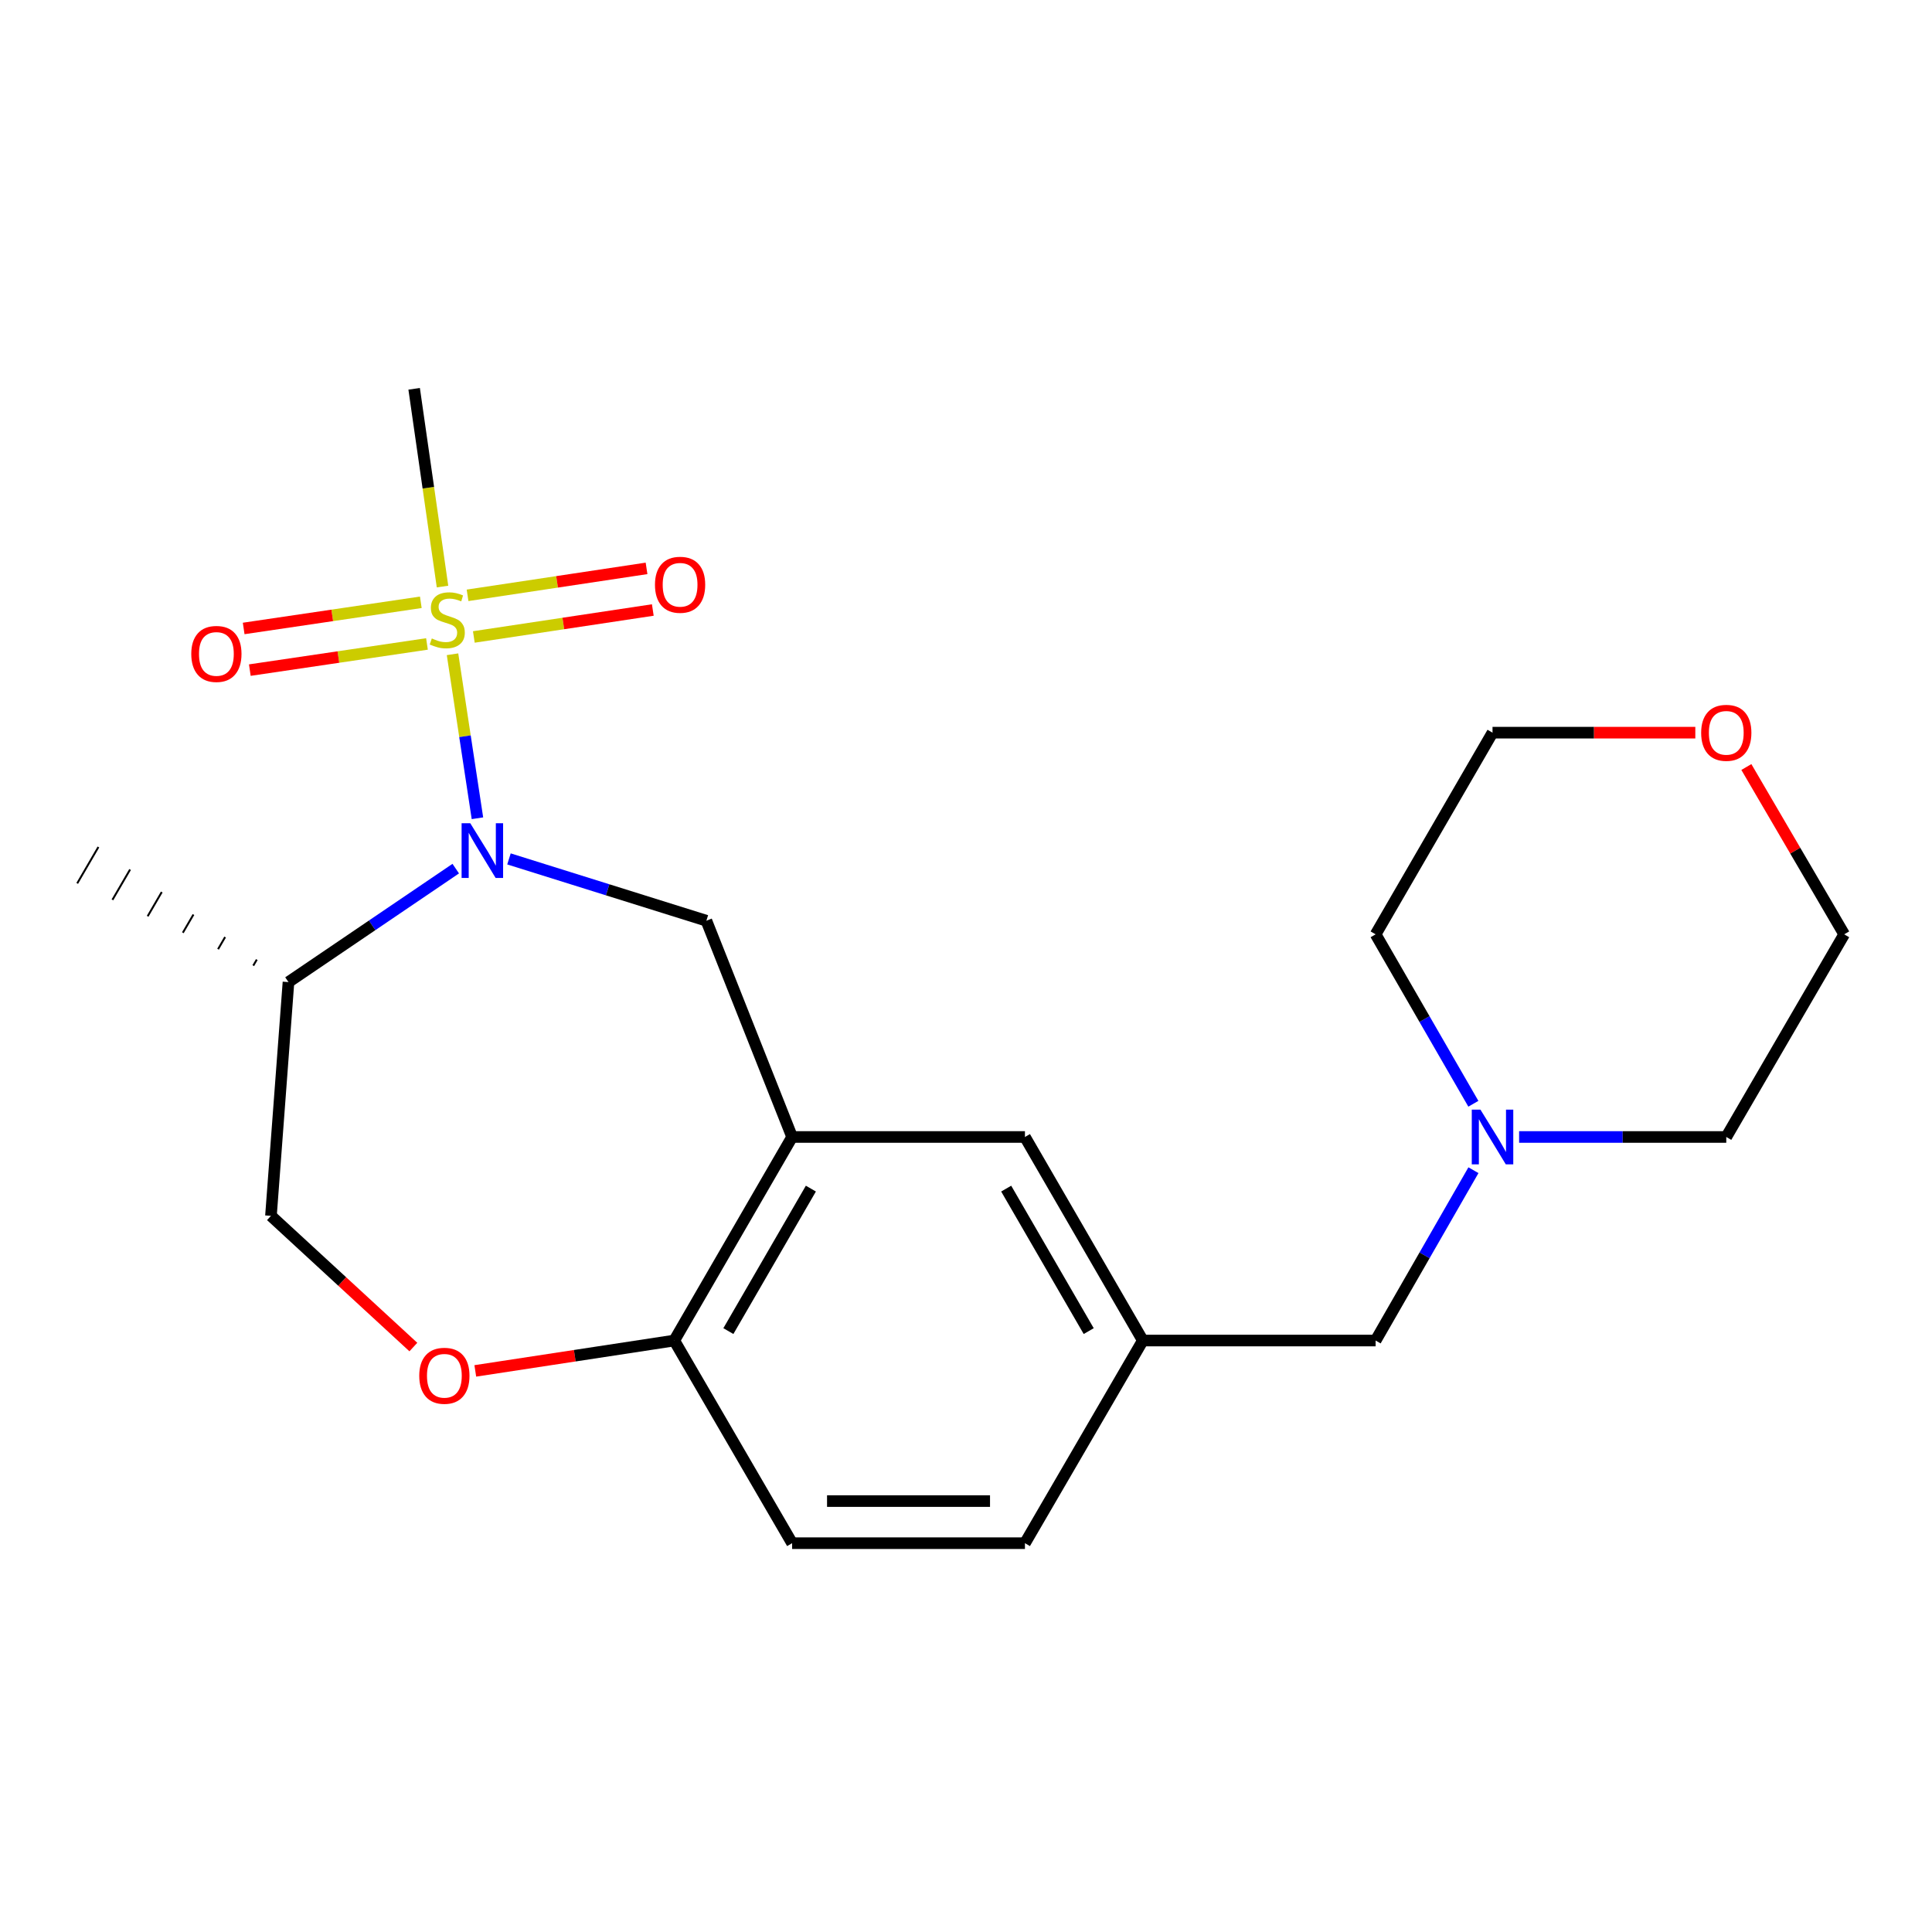 <?xml version='1.0' encoding='iso-8859-1'?>
<svg version='1.1' baseProfile='full'
              xmlns='http://www.w3.org/2000/svg'
                      xmlns:rdkit='http://www.rdkit.org/xml'
                      xmlns:xlink='http://www.w3.org/1999/xlink'
                  xml:space='preserve'
width='1000px' height='1000px' viewBox='0 0 1000 1000'>
<!-- END OF HEADER -->
<rect style='opacity:1.0;fill:#FFFFFF;stroke:none' width='1000' height='1000' x='0' y='0'> </rect>
<path class='bond-0' d='M 234.225,338.643 L 240.674,381.084' style='fill:none;fill-rule:evenodd;stroke:#CCCC00;stroke-width:6px;stroke-linecap:butt;stroke-linejoin:miter;stroke-opacity:1' />
<path class='bond-0' d='M 240.674,381.084 L 247.123,423.526' style='fill:none;fill-rule:evenodd;stroke:#0000FF;stroke-width:6px;stroke-linecap:butt;stroke-linejoin:miter;stroke-opacity:1' />
<path class='bond-6' d='M 245.254,329.689 L 291.574,322.714' style='fill:none;fill-rule:evenodd;stroke:#CCCC00;stroke-width:6px;stroke-linecap:butt;stroke-linejoin:miter;stroke-opacity:1' />
<path class='bond-6' d='M 291.574,322.714 L 337.894,315.738' style='fill:none;fill-rule:evenodd;stroke:#FF0000;stroke-width:6px;stroke-linecap:butt;stroke-linejoin:miter;stroke-opacity:1' />
<path class='bond-6' d='M 242.009,308.141 L 288.329,301.165' style='fill:none;fill-rule:evenodd;stroke:#CCCC00;stroke-width:6px;stroke-linecap:butt;stroke-linejoin:miter;stroke-opacity:1' />
<path class='bond-6' d='M 288.329,301.165 L 334.649,294.19' style='fill:none;fill-rule:evenodd;stroke:#FF0000;stroke-width:6px;stroke-linecap:butt;stroke-linejoin:miter;stroke-opacity:1' />
<path class='bond-7' d='M 217.813,311.75 L 171.969,318.521' style='fill:none;fill-rule:evenodd;stroke:#CCCC00;stroke-width:6px;stroke-linecap:butt;stroke-linejoin:miter;stroke-opacity:1' />
<path class='bond-7' d='M 171.969,318.521 L 126.125,325.292' style='fill:none;fill-rule:evenodd;stroke:#FF0000;stroke-width:6px;stroke-linecap:butt;stroke-linejoin:miter;stroke-opacity:1' />
<path class='bond-7' d='M 220.997,333.307 L 175.153,340.079' style='fill:none;fill-rule:evenodd;stroke:#CCCC00;stroke-width:6px;stroke-linecap:butt;stroke-linejoin:miter;stroke-opacity:1' />
<path class='bond-7' d='M 175.153,340.079 L 129.309,346.85' style='fill:none;fill-rule:evenodd;stroke:#FF0000;stroke-width:6px;stroke-linecap:butt;stroke-linejoin:miter;stroke-opacity:1' />
<path class='bond-15' d='M 229.046,303.603 L 221.704,252.427' style='fill:none;fill-rule:evenodd;stroke:#CCCC00;stroke-width:6px;stroke-linecap:butt;stroke-linejoin:miter;stroke-opacity:1' />
<path class='bond-15' d='M 221.704,252.427 L 214.363,201.251' style='fill:none;fill-rule:evenodd;stroke:#000000;stroke-width:6px;stroke-linecap:butt;stroke-linejoin:miter;stroke-opacity:1' />
<path class='bond-1' d='M 263.442,444.569 L 314.531,460.566' style='fill:none;fill-rule:evenodd;stroke:#0000FF;stroke-width:6px;stroke-linecap:butt;stroke-linejoin:miter;stroke-opacity:1' />
<path class='bond-1' d='M 314.531,460.566 L 365.619,476.562' style='fill:none;fill-rule:evenodd;stroke:#000000;stroke-width:6px;stroke-linecap:butt;stroke-linejoin:miter;stroke-opacity:1' />
<path class='bond-4' d='M 235.893,449.597 L 192.604,478.963' style='fill:none;fill-rule:evenodd;stroke:#0000FF;stroke-width:6px;stroke-linecap:butt;stroke-linejoin:miter;stroke-opacity:1' />
<path class='bond-4' d='M 192.604,478.963 L 149.315,508.329' style='fill:none;fill-rule:evenodd;stroke:#000000;stroke-width:6px;stroke-linecap:butt;stroke-linejoin:miter;stroke-opacity:1' />
<path class='bond-2' d='M 365.619,476.562 L 410.001,588.498' style='fill:none;fill-rule:evenodd;stroke:#000000;stroke-width:6px;stroke-linecap:butt;stroke-linejoin:miter;stroke-opacity:1' />
<path class='bond-5' d='M 410.001,588.498 L 348.997,693.859' style='fill:none;fill-rule:evenodd;stroke:#000000;stroke-width:6px;stroke-linecap:butt;stroke-linejoin:miter;stroke-opacity:1' />
<path class='bond-5' d='M 419.709,615.221 L 377.006,688.974' style='fill:none;fill-rule:evenodd;stroke:#000000;stroke-width:6px;stroke-linecap:butt;stroke-linejoin:miter;stroke-opacity:1' />
<path class='bond-9' d='M 410.001,588.498 L 530.508,588.498' style='fill:none;fill-rule:evenodd;stroke:#000000;stroke-width:6px;stroke-linecap:butt;stroke-linejoin:miter;stroke-opacity:1' />
<path class='bond-3' d='M 213.953,697.23 L 177.1,663.275' style='fill:none;fill-rule:evenodd;stroke:#FF0000;stroke-width:6px;stroke-linecap:butt;stroke-linejoin:miter;stroke-opacity:1' />
<path class='bond-3' d='M 177.1,663.275 L 140.247,629.32' style='fill:none;fill-rule:evenodd;stroke:#000000;stroke-width:6px;stroke-linecap:butt;stroke-linejoin:miter;stroke-opacity:1' />
<path class='bond-22' d='M 246.013,709.576 L 297.505,701.717' style='fill:none;fill-rule:evenodd;stroke:#FF0000;stroke-width:6px;stroke-linecap:butt;stroke-linejoin:miter;stroke-opacity:1' />
<path class='bond-22' d='M 297.505,701.717 L 348.997,693.859' style='fill:none;fill-rule:evenodd;stroke:#000000;stroke-width:6px;stroke-linecap:butt;stroke-linejoin:miter;stroke-opacity:1' />
<path class='bond-10' d='M 149.315,508.329 L 140.247,629.32' style='fill:none;fill-rule:evenodd;stroke:#000000;stroke-width:6px;stroke-linecap:butt;stroke-linejoin:miter;stroke-opacity:1' />
<path class='bond-19' d='M 132.919,496.675 L 131.091,499.814' style='fill:none;fill-rule:evenodd;stroke:#000000;stroke-width:1.0px;stroke-linecap:butt;stroke-linejoin:miter;stroke-opacity:1' />
<path class='bond-19' d='M 116.523,485.022 L 112.867,491.298' style='fill:none;fill-rule:evenodd;stroke:#000000;stroke-width:1.0px;stroke-linecap:butt;stroke-linejoin:miter;stroke-opacity:1' />
<path class='bond-19' d='M 100.127,473.368 L 94.642,482.783' style='fill:none;fill-rule:evenodd;stroke:#000000;stroke-width:1.0px;stroke-linecap:butt;stroke-linejoin:miter;stroke-opacity:1' />
<path class='bond-19' d='M 83.731,461.714 L 76.418,474.267' style='fill:none;fill-rule:evenodd;stroke:#000000;stroke-width:1.0px;stroke-linecap:butt;stroke-linejoin:miter;stroke-opacity:1' />
<path class='bond-19' d='M 67.335,450.061 L 58.194,465.752' style='fill:none;fill-rule:evenodd;stroke:#000000;stroke-width:1.0px;stroke-linecap:butt;stroke-linejoin:miter;stroke-opacity:1' />
<path class='bond-19' d='M 50.939,438.407 L 39.97,457.236' style='fill:none;fill-rule:evenodd;stroke:#000000;stroke-width:1.0px;stroke-linecap:butt;stroke-linejoin:miter;stroke-opacity:1' />
<path class='bond-13' d='M 348.997,693.859 L 410.001,798.749' style='fill:none;fill-rule:evenodd;stroke:#000000;stroke-width:6px;stroke-linecap:butt;stroke-linejoin:miter;stroke-opacity:1' />
<path class='bond-8' d='M 762.65,605.695 L 737.334,649.777' style='fill:none;fill-rule:evenodd;stroke:#0000FF;stroke-width:6px;stroke-linecap:butt;stroke-linejoin:miter;stroke-opacity:1' />
<path class='bond-8' d='M 737.334,649.777 L 712.019,693.859' style='fill:none;fill-rule:evenodd;stroke:#000000;stroke-width:6px;stroke-linecap:butt;stroke-linejoin:miter;stroke-opacity:1' />
<path class='bond-17' d='M 762.611,571.31 L 737.315,527.459' style='fill:none;fill-rule:evenodd;stroke:#0000FF;stroke-width:6px;stroke-linecap:butt;stroke-linejoin:miter;stroke-opacity:1' />
<path class='bond-17' d='M 737.315,527.459 L 712.019,483.608' style='fill:none;fill-rule:evenodd;stroke:#000000;stroke-width:6px;stroke-linecap:butt;stroke-linejoin:miter;stroke-opacity:1' />
<path class='bond-18' d='M 786.291,588.498 L 839.904,588.498' style='fill:none;fill-rule:evenodd;stroke:#0000FF;stroke-width:6px;stroke-linecap:butt;stroke-linejoin:miter;stroke-opacity:1' />
<path class='bond-18' d='M 839.904,588.498 L 893.517,588.498' style='fill:none;fill-rule:evenodd;stroke:#000000;stroke-width:6px;stroke-linecap:butt;stroke-linejoin:miter;stroke-opacity:1' />
<path class='bond-11' d='M 530.508,588.498 L 591.524,693.859' style='fill:none;fill-rule:evenodd;stroke:#000000;stroke-width:6px;stroke-linecap:butt;stroke-linejoin:miter;stroke-opacity:1' />
<path class='bond-11' d='M 520.803,615.222 L 563.514,688.976' style='fill:none;fill-rule:evenodd;stroke:#000000;stroke-width:6px;stroke-linecap:butt;stroke-linejoin:miter;stroke-opacity:1' />
<path class='bond-12' d='M 591.524,693.859 L 712.019,693.859' style='fill:none;fill-rule:evenodd;stroke:#000000;stroke-width:6px;stroke-linecap:butt;stroke-linejoin:miter;stroke-opacity:1' />
<path class='bond-16' d='M 591.524,693.859 L 530.508,798.749' style='fill:none;fill-rule:evenodd;stroke:#000000;stroke-width:6px;stroke-linecap:butt;stroke-linejoin:miter;stroke-opacity:1' />
<path class='bond-23' d='M 410.001,798.749 L 530.508,798.749' style='fill:none;fill-rule:evenodd;stroke:#000000;stroke-width:6px;stroke-linecap:butt;stroke-linejoin:miter;stroke-opacity:1' />
<path class='bond-23' d='M 428.077,776.957 L 512.432,776.957' style='fill:none;fill-rule:evenodd;stroke:#000000;stroke-width:6px;stroke-linecap:butt;stroke-linejoin:miter;stroke-opacity:1' />
<path class='bond-14' d='M 903.914,397.01 L 929.23,440.309' style='fill:none;fill-rule:evenodd;stroke:#FF0000;stroke-width:6px;stroke-linecap:butt;stroke-linejoin:miter;stroke-opacity:1' />
<path class='bond-14' d='M 929.23,440.309 L 954.545,483.608' style='fill:none;fill-rule:evenodd;stroke:#000000;stroke-width:6px;stroke-linecap:butt;stroke-linejoin:miter;stroke-opacity:1' />
<path class='bond-24' d='M 877.493,379.227 L 825.009,379.227' style='fill:none;fill-rule:evenodd;stroke:#FF0000;stroke-width:6px;stroke-linecap:butt;stroke-linejoin:miter;stroke-opacity:1' />
<path class='bond-24' d='M 825.009,379.227 L 772.526,379.227' style='fill:none;fill-rule:evenodd;stroke:#000000;stroke-width:6px;stroke-linecap:butt;stroke-linejoin:miter;stroke-opacity:1' />
<path class='bond-21' d='M 712.019,483.608 L 772.526,379.227' style='fill:none;fill-rule:evenodd;stroke:#000000;stroke-width:6px;stroke-linecap:butt;stroke-linejoin:miter;stroke-opacity:1' />
<path class='bond-20' d='M 893.517,588.498 L 954.545,483.608' style='fill:none;fill-rule:evenodd;stroke:#000000;stroke-width:6px;stroke-linecap:butt;stroke-linejoin:miter;stroke-opacity:1' />
<path  class='atom-0' d='M 223.505 330.461
Q 223.825 330.581, 225.145 331.141
Q 226.465 331.701, 227.905 332.061
Q 229.385 332.381, 230.825 332.381
Q 233.505 332.381, 235.065 331.101
Q 236.625 329.781, 236.625 327.501
Q 236.625 325.941, 235.825 324.981
Q 235.065 324.021, 233.865 323.501
Q 232.665 322.981, 230.665 322.381
Q 228.145 321.621, 226.625 320.901
Q 225.145 320.181, 224.065 318.661
Q 223.025 317.141, 223.025 314.581
Q 223.025 311.021, 225.425 308.821
Q 227.865 306.621, 232.665 306.621
Q 235.945 306.621, 239.665 308.181
L 238.745 311.261
Q 235.345 309.861, 232.785 309.861
Q 230.025 309.861, 228.505 311.021
Q 226.985 312.141, 227.025 314.101
Q 227.025 315.621, 227.785 316.541
Q 228.585 317.461, 229.705 317.981
Q 230.865 318.501, 232.785 319.101
Q 235.345 319.901, 236.865 320.701
Q 238.385 321.501, 239.465 323.141
Q 240.585 324.741, 240.585 327.501
Q 240.585 331.421, 237.945 333.541
Q 235.345 335.621, 230.985 335.621
Q 228.465 335.621, 226.545 335.061
Q 224.665 334.541, 222.425 333.621
L 223.505 330.461
' fill='#CCCC00'/>
<path  class='atom-1' d='M 243.405 426.095
L 252.685 441.095
Q 253.605 442.575, 255.085 445.255
Q 256.565 447.935, 256.645 448.095
L 256.645 426.095
L 260.405 426.095
L 260.405 454.415
L 256.525 454.415
L 246.565 438.015
Q 245.405 436.095, 244.165 433.895
Q 242.965 431.695, 242.605 431.015
L 242.605 454.415
L 238.925 454.415
L 238.925 426.095
L 243.405 426.095
' fill='#0000FF'/>
<path  class='atom-4' d='M 217.004 712.099
Q 217.004 705.299, 220.364 701.499
Q 223.724 697.699, 230.004 697.699
Q 236.284 697.699, 239.644 701.499
Q 243.004 705.299, 243.004 712.099
Q 243.004 718.979, 239.604 722.899
Q 236.204 726.779, 230.004 726.779
Q 223.764 726.779, 220.364 722.899
Q 217.004 719.019, 217.004 712.099
M 230.004 723.579
Q 234.324 723.579, 236.644 720.699
Q 239.004 717.779, 239.004 712.099
Q 239.004 706.539, 236.644 703.739
Q 234.324 700.899, 230.004 700.899
Q 225.684 700.899, 223.324 703.699
Q 221.004 706.499, 221.004 712.099
Q 221.004 717.819, 223.324 720.699
Q 225.684 723.579, 230.004 723.579
' fill='#FF0000'/>
<path  class='atom-7' d='M 339.012 302.674
Q 339.012 295.874, 342.372 292.074
Q 345.732 288.274, 352.012 288.274
Q 358.292 288.274, 361.652 292.074
Q 365.012 295.874, 365.012 302.674
Q 365.012 309.554, 361.612 313.474
Q 358.212 317.354, 352.012 317.354
Q 345.772 317.354, 342.372 313.474
Q 339.012 309.594, 339.012 302.674
M 352.012 314.154
Q 356.332 314.154, 358.652 311.274
Q 361.012 308.354, 361.012 302.674
Q 361.012 297.114, 358.652 294.314
Q 356.332 291.474, 352.012 291.474
Q 347.692 291.474, 345.332 294.274
Q 343.012 297.074, 343.012 302.674
Q 343.012 308.394, 345.332 311.274
Q 347.692 314.154, 352.012 314.154
' fill='#FF0000'/>
<path  class='atom-8' d='M 99.003 338.472
Q 99.003 331.672, 102.363 327.872
Q 105.723 324.072, 112.003 324.072
Q 118.283 324.072, 121.643 327.872
Q 125.003 331.672, 125.003 338.472
Q 125.003 345.352, 121.603 349.272
Q 118.203 353.152, 112.003 353.152
Q 105.763 353.152, 102.363 349.272
Q 99.003 345.392, 99.003 338.472
M 112.003 349.952
Q 116.323 349.952, 118.643 347.072
Q 121.003 344.152, 121.003 338.472
Q 121.003 332.912, 118.643 330.112
Q 116.323 327.272, 112.003 327.272
Q 107.683 327.272, 105.323 330.072
Q 103.003 332.872, 103.003 338.472
Q 103.003 344.192, 105.323 347.072
Q 107.683 349.952, 112.003 349.952
' fill='#FF0000'/>
<path  class='atom-9' d='M 766.266 574.338
L 775.546 589.338
Q 776.466 590.818, 777.946 593.498
Q 779.426 596.178, 779.506 596.338
L 779.506 574.338
L 783.266 574.338
L 783.266 602.658
L 779.386 602.658
L 769.426 586.258
Q 768.266 584.338, 767.026 582.138
Q 765.826 579.938, 765.466 579.258
L 765.466 602.658
L 761.786 602.658
L 761.786 574.338
L 766.266 574.338
' fill='#0000FF'/>
<path  class='atom-15' d='M 880.517 379.307
Q 880.517 372.507, 883.877 368.707
Q 887.237 364.907, 893.517 364.907
Q 899.797 364.907, 903.157 368.707
Q 906.517 372.507, 906.517 379.307
Q 906.517 386.187, 903.117 390.107
Q 899.717 393.987, 893.517 393.987
Q 887.277 393.987, 883.877 390.107
Q 880.517 386.227, 880.517 379.307
M 893.517 390.787
Q 897.837 390.787, 900.157 387.907
Q 902.517 384.987, 902.517 379.307
Q 902.517 373.747, 900.157 370.947
Q 897.837 368.107, 893.517 368.107
Q 889.197 368.107, 886.837 370.907
Q 884.517 373.707, 884.517 379.307
Q 884.517 385.027, 886.837 387.907
Q 889.197 390.787, 893.517 390.787
' fill='#FF0000'/>
</svg>
